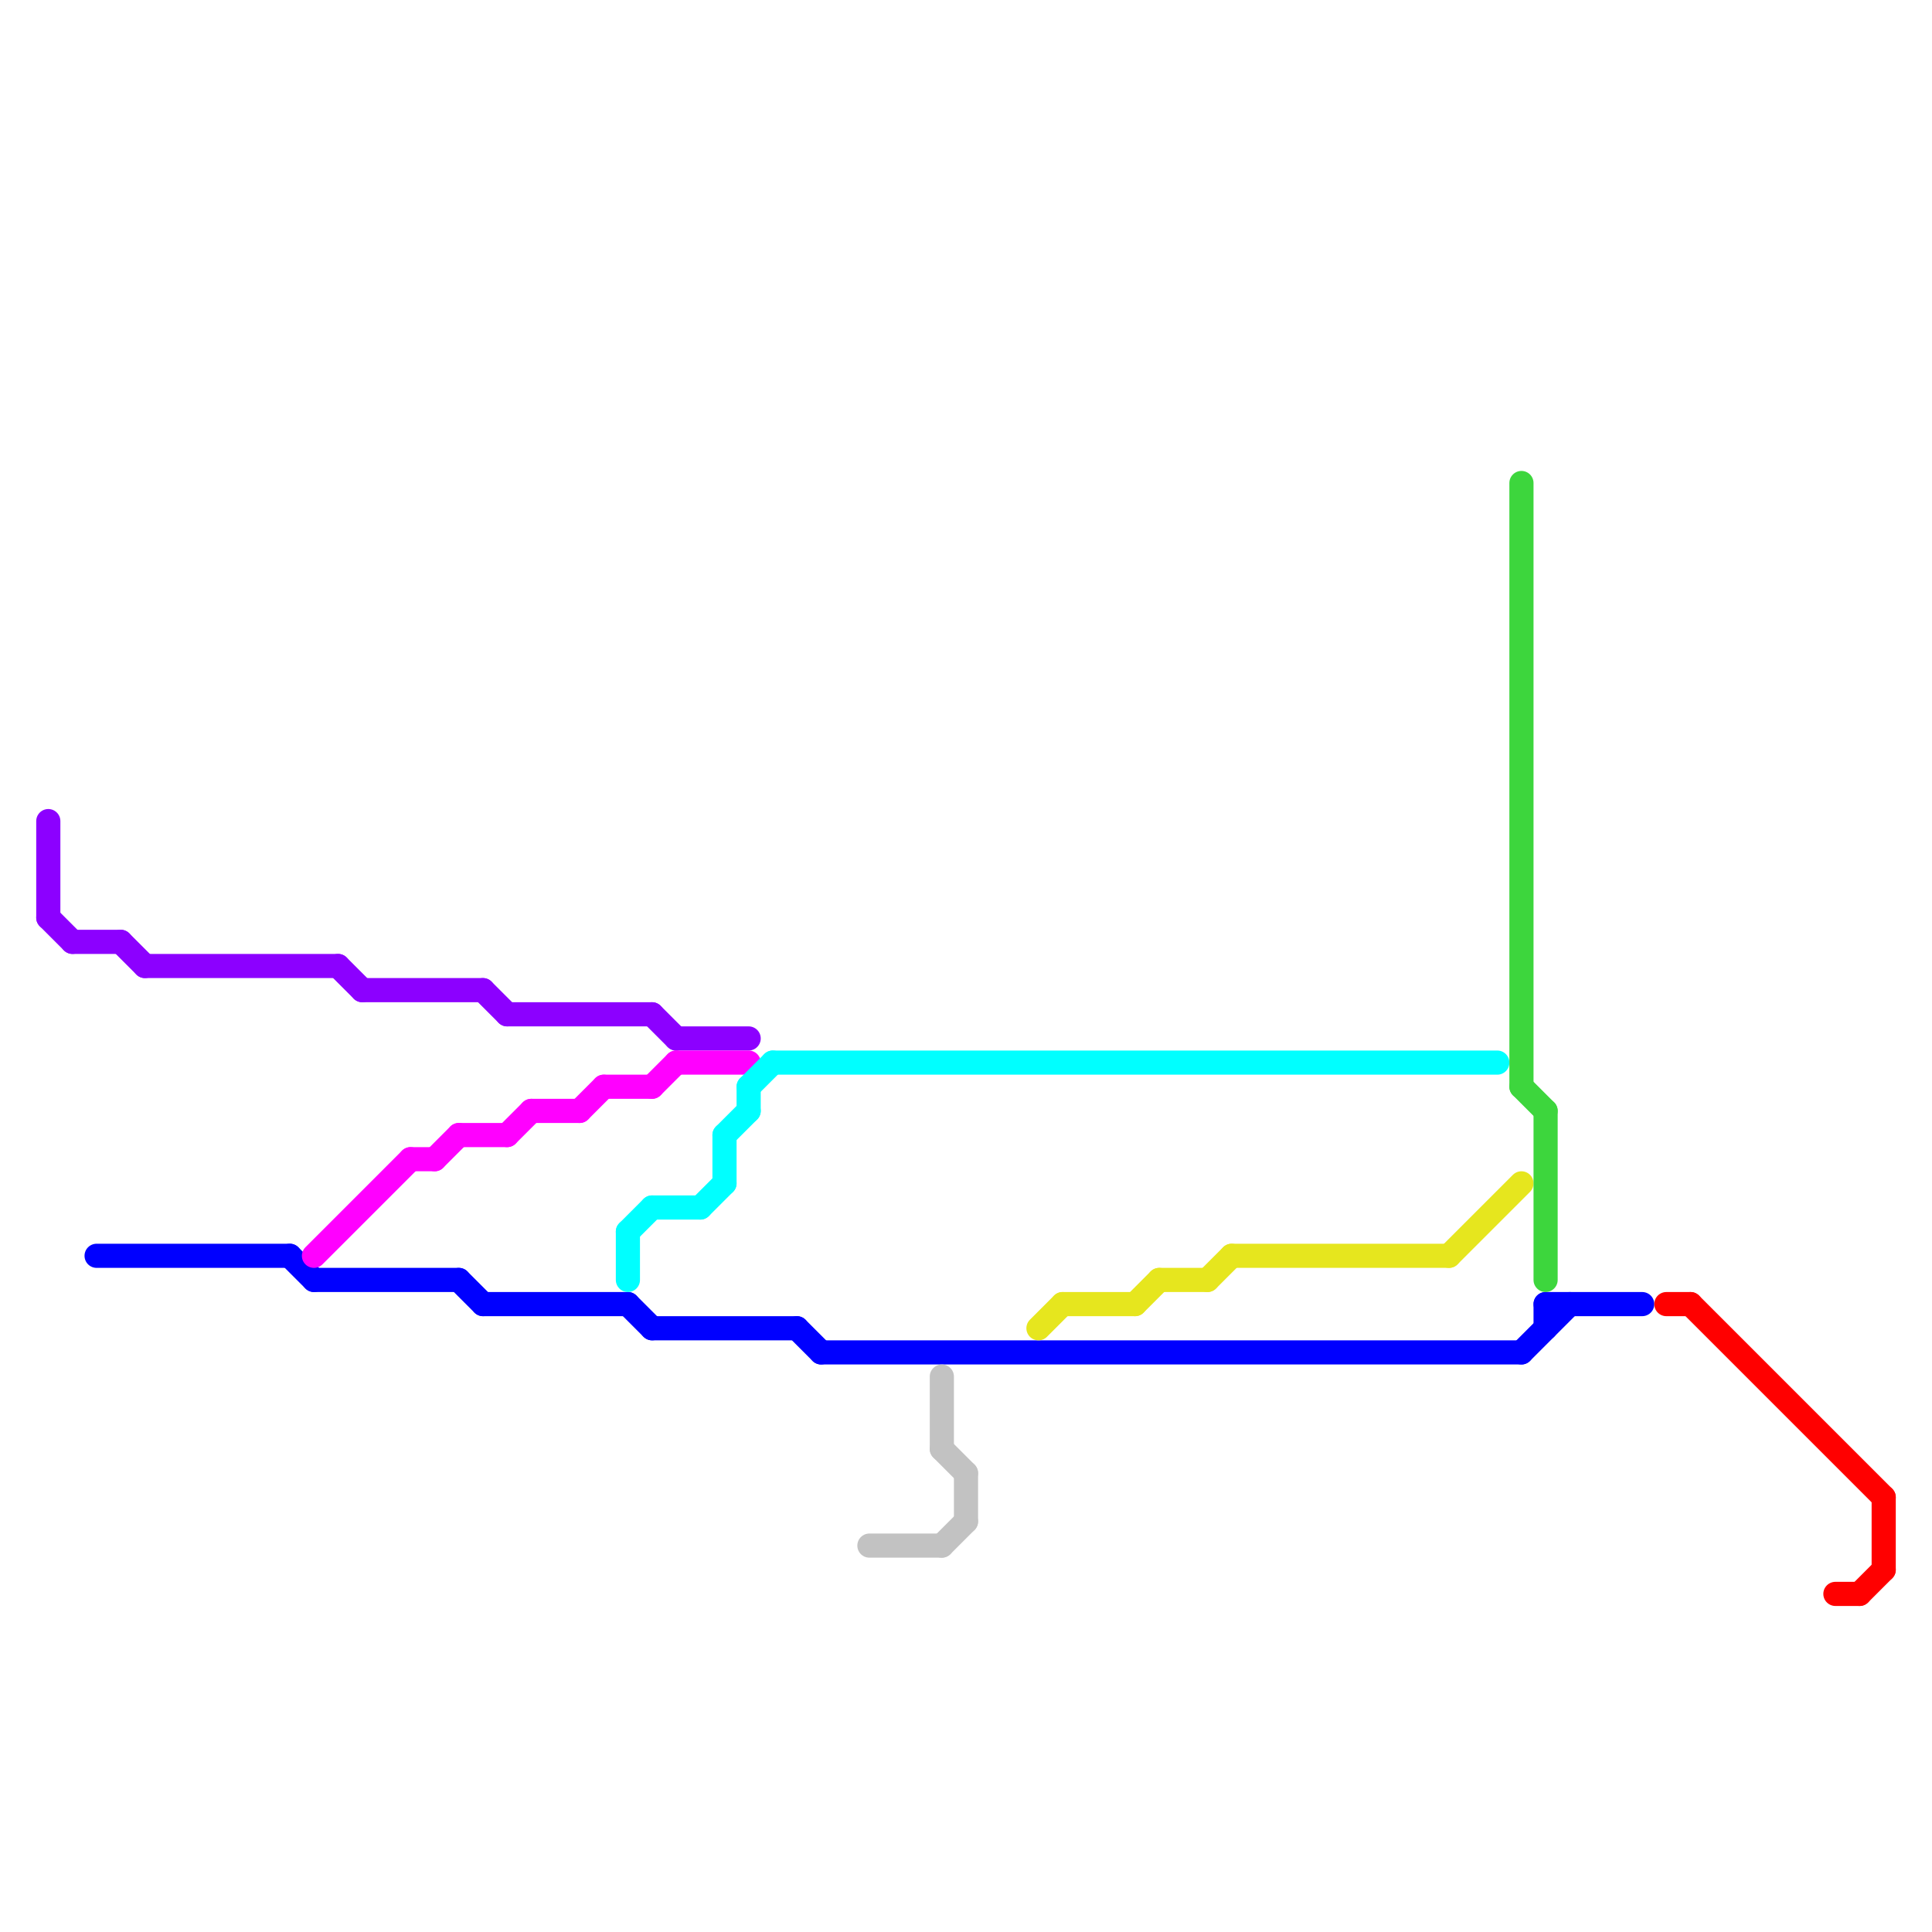 
<svg version="1.1" xmlns="http://www.w3.org/2000/svg" viewBox="0 0 80 80">
<style>text { font: 1px Helvetica; font-weight: 600; white-space: pre; dominant-baseline: central; } line { stroke-width: 1; fill: none; stroke-linecap: round; stroke-linejoin: round; } .c0 { stroke: #8c00ff } .c1 { stroke: #0000ff } .c2 { stroke: #ff00ff } .c3 { stroke: #00ffff } .c4 { stroke: #c2c2c2 } .c5 { stroke: #e6e61e } .c6 { stroke: #3dd63d } .c7 { stroke: #ff0000 }</style><defs><g id="wm-xf"><circle r="1.2" fill="#000"/><circle r="0.9" fill="#fff"/><circle r="0.6" fill="#000"/><circle r="0.3" fill="#fff"/></g><g id="wm"><circle r="0.6" fill="#000"/><circle r="0.3" fill="#fff"/></g></defs><line class="c0" x1="6" y1="40" x2="14" y2="40"/><line class="c0" x1="21" y1="42" x2="27" y2="42"/><line class="c0" x1="3" y1="39" x2="5" y2="39"/><line class="c0" x1="2" y1="34" x2="2" y2="38"/><line class="c0" x1="14" y1="40" x2="15" y2="41"/><line class="c0" x1="20" y1="41" x2="21" y2="42"/><line class="c0" x1="28" y1="43" x2="31" y2="43"/><line class="c0" x1="5" y1="39" x2="6" y2="40"/><line class="c0" x1="2" y1="38" x2="3" y2="39"/><line class="c0" x1="27" y1="42" x2="28" y2="43"/><line class="c0" x1="15" y1="41" x2="20" y2="41"/><line class="c1" x1="26" y1="54" x2="27" y2="55"/><line class="c1" x1="27" y1="55" x2="33" y2="55"/><line class="c1" x1="33" y1="55" x2="34" y2="56"/><line class="c1" x1="64" y1="54" x2="64" y2="55"/><line class="c1" x1="19" y1="53" x2="20" y2="54"/><line class="c1" x1="4" y1="52" x2="12" y2="52"/><line class="c1" x1="63" y1="56" x2="65" y2="54"/><line class="c1" x1="13" y1="53" x2="19" y2="53"/><line class="c1" x1="12" y1="52" x2="13" y2="53"/><line class="c1" x1="64" y1="54" x2="68" y2="54"/><line class="c1" x1="20" y1="54" x2="26" y2="54"/><line class="c1" x1="34" y1="56" x2="63" y2="56"/><line class="c2" x1="27" y1="45" x2="28" y2="44"/><line class="c2" x1="24" y1="46" x2="25" y2="45"/><line class="c2" x1="22" y1="46" x2="24" y2="46"/><line class="c2" x1="28" y1="44" x2="31" y2="44"/><line class="c2" x1="18" y1="48" x2="19" y2="47"/><line class="c2" x1="13" y1="52" x2="17" y2="48"/><line class="c2" x1="17" y1="48" x2="18" y2="48"/><line class="c2" x1="21" y1="47" x2="22" y2="46"/><line class="c2" x1="25" y1="45" x2="27" y2="45"/><line class="c2" x1="19" y1="47" x2="21" y2="47"/><line class="c3" x1="27" y1="50" x2="29" y2="50"/><line class="c3" x1="30" y1="47" x2="30" y2="49"/><line class="c3" x1="31" y1="45" x2="31" y2="46"/><line class="c3" x1="31" y1="45" x2="32" y2="44"/><line class="c3" x1="26" y1="51" x2="27" y2="50"/><line class="c3" x1="32" y1="44" x2="62" y2="44"/><line class="c3" x1="30" y1="47" x2="31" y2="46"/><line class="c3" x1="29" y1="50" x2="30" y2="49"/><line class="c3" x1="26" y1="51" x2="26" y2="53"/><line class="c4" x1="39" y1="60" x2="40" y2="61"/><line class="c4" x1="40" y1="61" x2="40" y2="63"/><line class="c4" x1="39" y1="57" x2="39" y2="60"/><line class="c4" x1="39" y1="64" x2="40" y2="63"/><line class="c4" x1="36" y1="64" x2="39" y2="64"/><line class="c5" x1="44" y1="54" x2="47" y2="54"/><line class="c5" x1="50" y1="53" x2="51" y2="52"/><line class="c5" x1="60" y1="52" x2="63" y2="49"/><line class="c5" x1="48" y1="53" x2="50" y2="53"/><line class="c5" x1="51" y1="52" x2="60" y2="52"/><line class="c5" x1="43" y1="55" x2="44" y2="54"/><line class="c5" x1="47" y1="54" x2="48" y2="53"/><line class="c6" x1="63" y1="45" x2="64" y2="46"/><line class="c6" x1="64" y1="46" x2="64" y2="53"/><line class="c6" x1="63" y1="20" x2="63" y2="45"/><line class="c7" x1="76" y1="66" x2="77" y2="66"/><line class="c7" x1="77" y1="66" x2="78" y2="65"/><line class="c7" x1="70" y1="54" x2="78" y2="62"/><line class="c7" x1="78" y1="62" x2="78" y2="65"/><line class="c7" x1="69" y1="54" x2="70" y2="54"/>
</svg>

